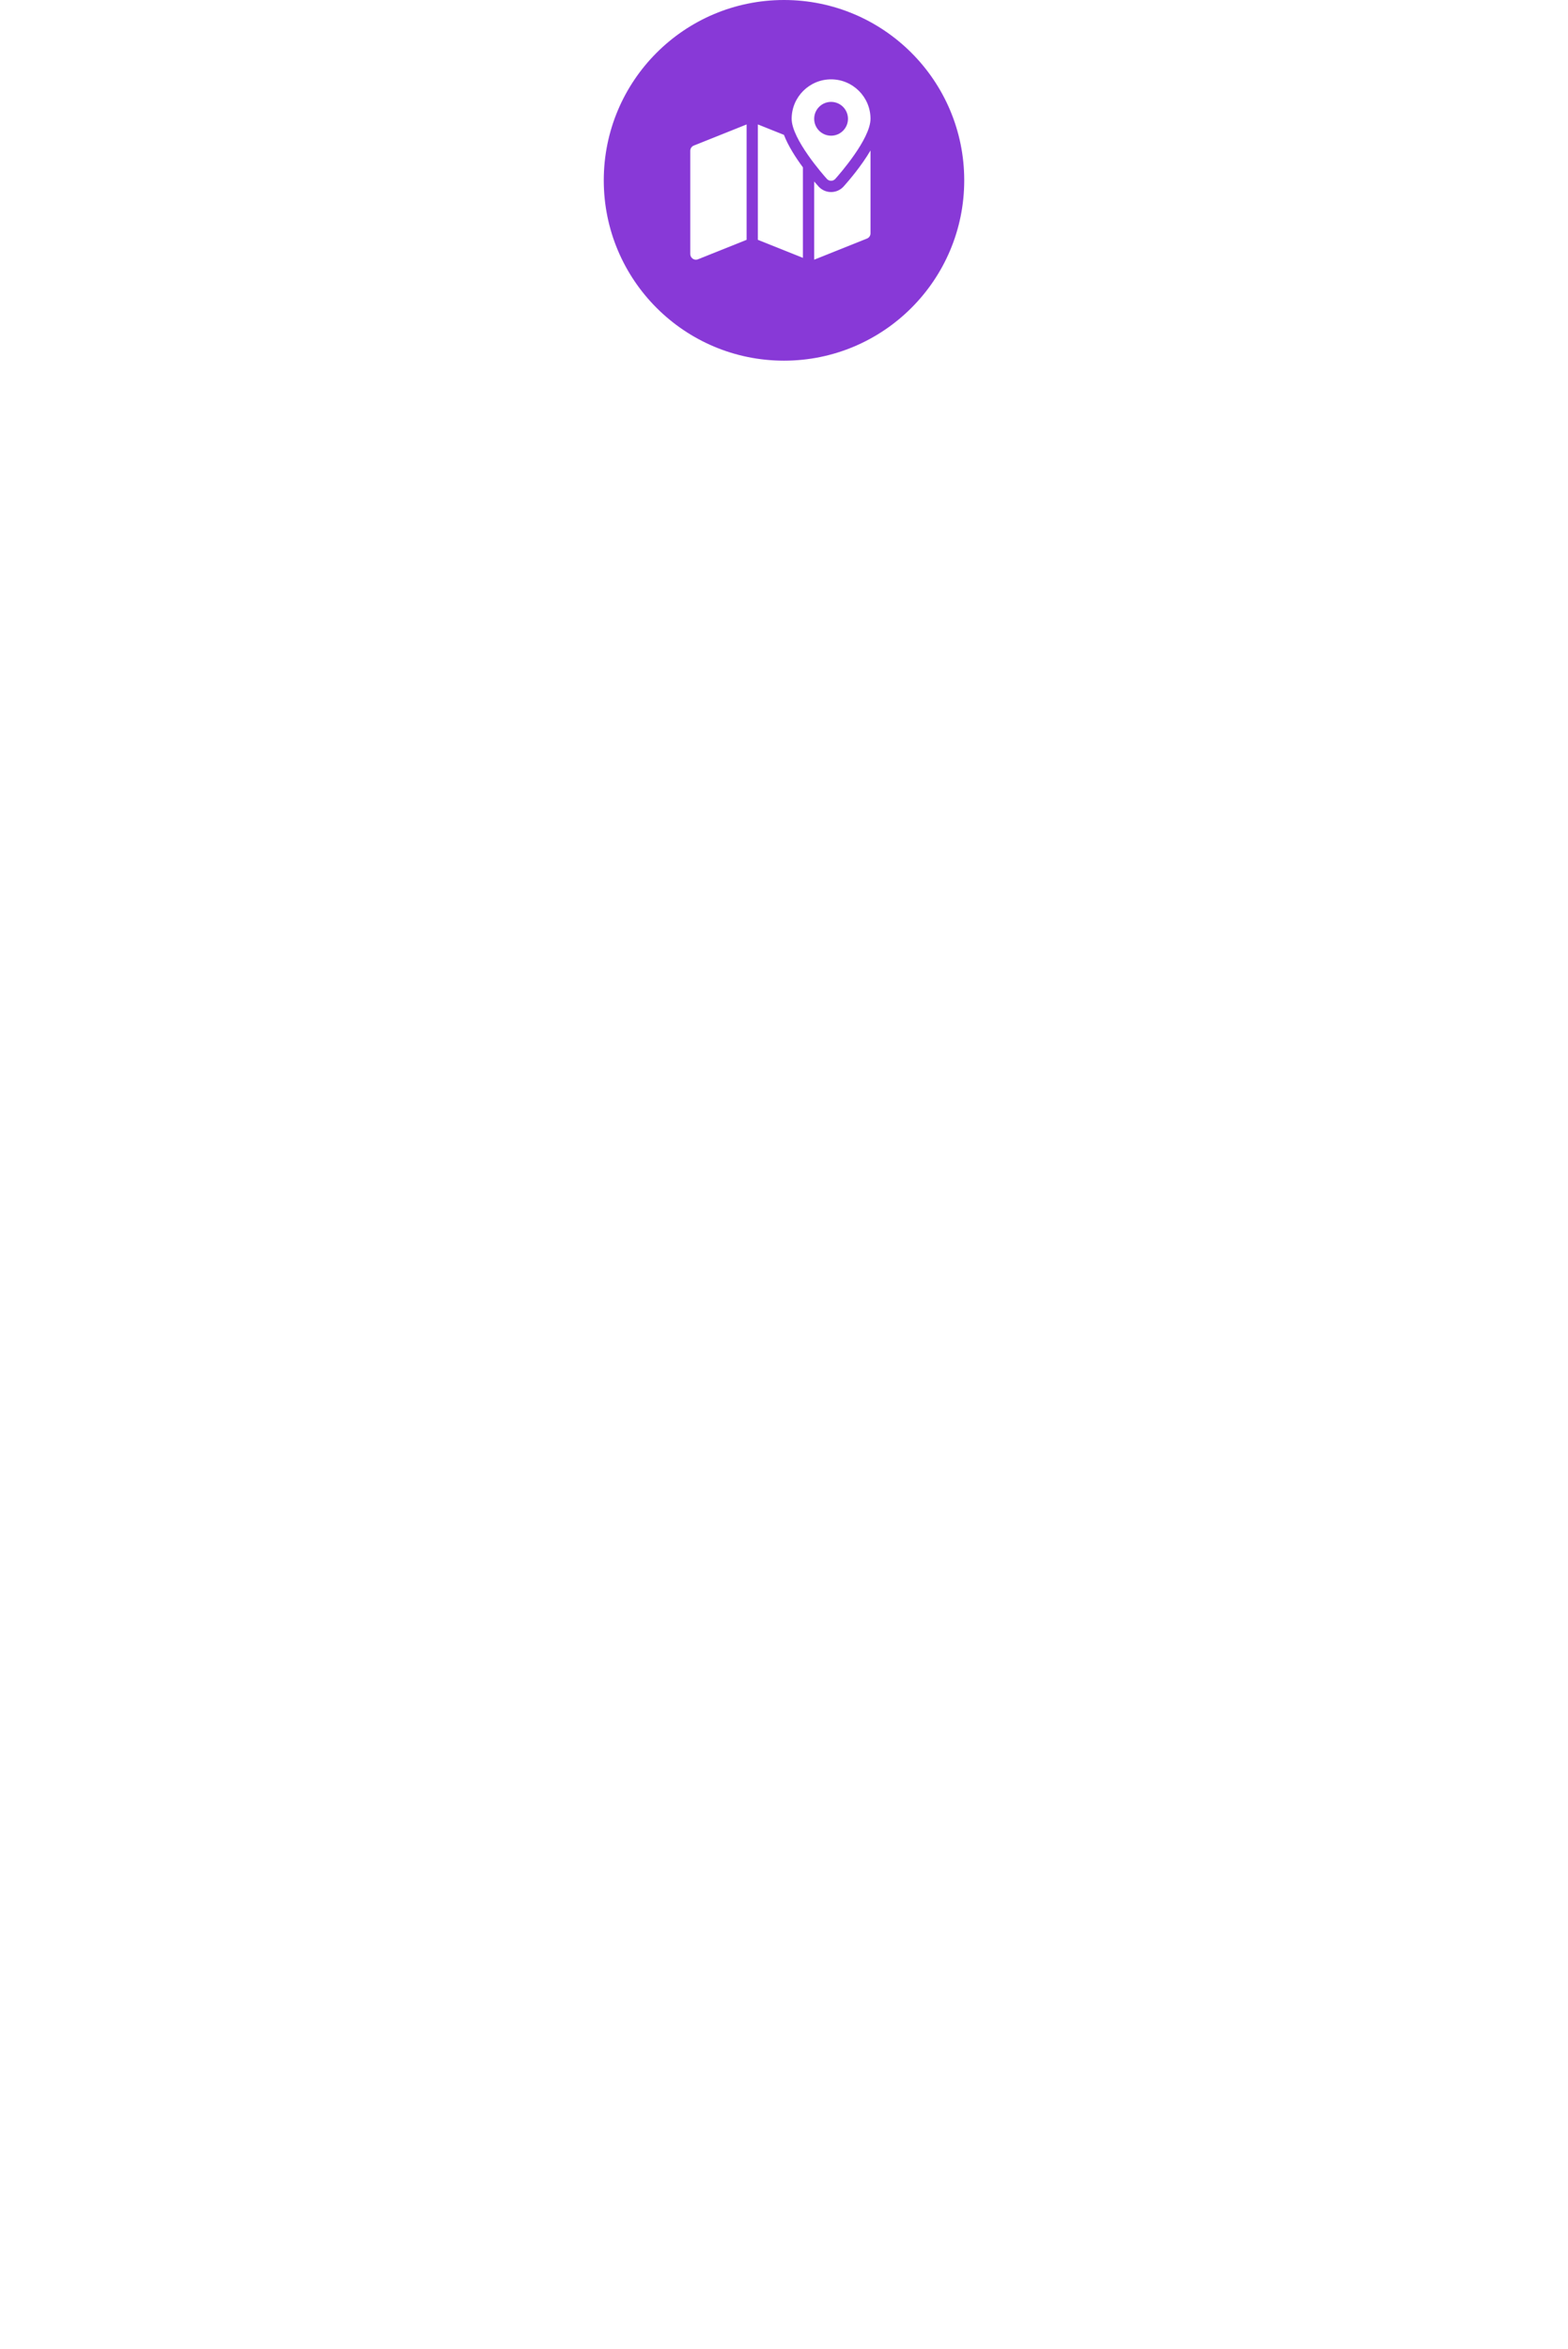 <?xml version="1.0" encoding="UTF-8"?> <svg xmlns="http://www.w3.org/2000/svg" width="348" height="521" viewBox="0 0 348 521" fill="none"><g filter="url(#filter0_d_1_4821)"><path fill-rule="evenodd" clip-rule="evenodd" d="M174 85C198.853 85 219 64.853 219 40H273C291.856 40 301.284 40 307.142 45.858C313 51.716 313 61.144 313 80V431C313 449.856 313 459.284 307.142 465.142C301.284 471 291.856 471 273 471H75C56.144 471 46.716 471 40.858 465.142C35 459.284 35 449.856 35 431V80C35 61.144 35 51.716 40.858 45.858C46.716 40 56.144 40 75 40H129C129 64.853 149.147 85 174 85Z" fill="white"></path></g><circle cx="174" cy="40" r="40" fill="#8839D7"></circle><g clip-path="url(#clip0_1_4821)"><path d="M184.449 17.6C179.624 17.6 175.699 21.525 175.699 26.35C175.699 30.84 182.719 38.793 183.519 39.685C183.757 39.948 184.094 40.1 184.449 40.1C184.804 40.1 185.142 39.948 185.379 39.685C186.179 38.793 193.199 30.84 193.199 26.35C193.199 21.525 189.274 17.6 184.449 17.6ZM184.449 30.1C182.379 30.1 180.699 28.42 180.699 26.35C180.699 24.28 182.379 22.6 184.449 22.6C186.519 22.6 188.199 24.28 188.199 26.35C188.199 28.42 186.519 30.1 184.449 30.1Z" fill="white"></path><path d="M153.984 32.285C153.512 32.475 153.199 32.935 153.199 33.448V56.35C153.199 56.765 153.407 57.153 153.749 57.385C153.959 57.525 154.202 57.6 154.449 57.6C154.607 57.6 154.764 57.57 154.914 57.51L165.699 53.195V27.6L153.984 32.285Z" fill="white"></path><path d="M187.239 41.355C186.529 42.145 185.512 42.6 184.449 42.6C183.387 42.6 182.369 42.145 181.659 41.355C181.404 41.073 181.077 40.7 180.699 40.258V57.6L192.414 52.915C192.889 52.728 193.199 52.265 193.199 51.755V33.378C191.152 36.845 188.414 40.045 187.239 41.355Z" fill="white"></path><path d="M173.987 29.915L168.199 27.6V53.195L178.199 57.195V37.12C176.602 34.968 174.934 32.375 173.987 29.915Z" fill="white"></path></g><defs><filter id="filter0_d_1_4821" x="0" y="20" width="348" height="501" filterUnits="userSpaceOnUse" color-interpolation-filters="sRGB"><feFlood flood-opacity="0" result="BackgroundImageFix"></feFlood><feColorMatrix in="SourceAlpha" type="matrix" values="0 0 0 0 0 0 0 0 0 0 0 0 0 0 0 0 0 0 127 0" result="hardAlpha"></feColorMatrix><feOffset dy="15"></feOffset><feGaussianBlur stdDeviation="17.5"></feGaussianBlur><feComposite in2="hardAlpha" operator="out"></feComposite><feColorMatrix type="matrix" values="0 0 0 0 0 0 0 0 0 0 0 0 0 0 0 0 0 0 0.15 0"></feColorMatrix><feBlend mode="normal" in2="BackgroundImageFix" result="effect1_dropShadow_1_4821"></feBlend><feBlend mode="normal" in="SourceGraphic" in2="effect1_dropShadow_1_4821" result="shape"></feBlend></filter><clipPath id="clip0_1_4821"><rect width="40" height="40" fill="white" transform="translate(153.199 17.6)"></rect></clipPath></defs></svg> 